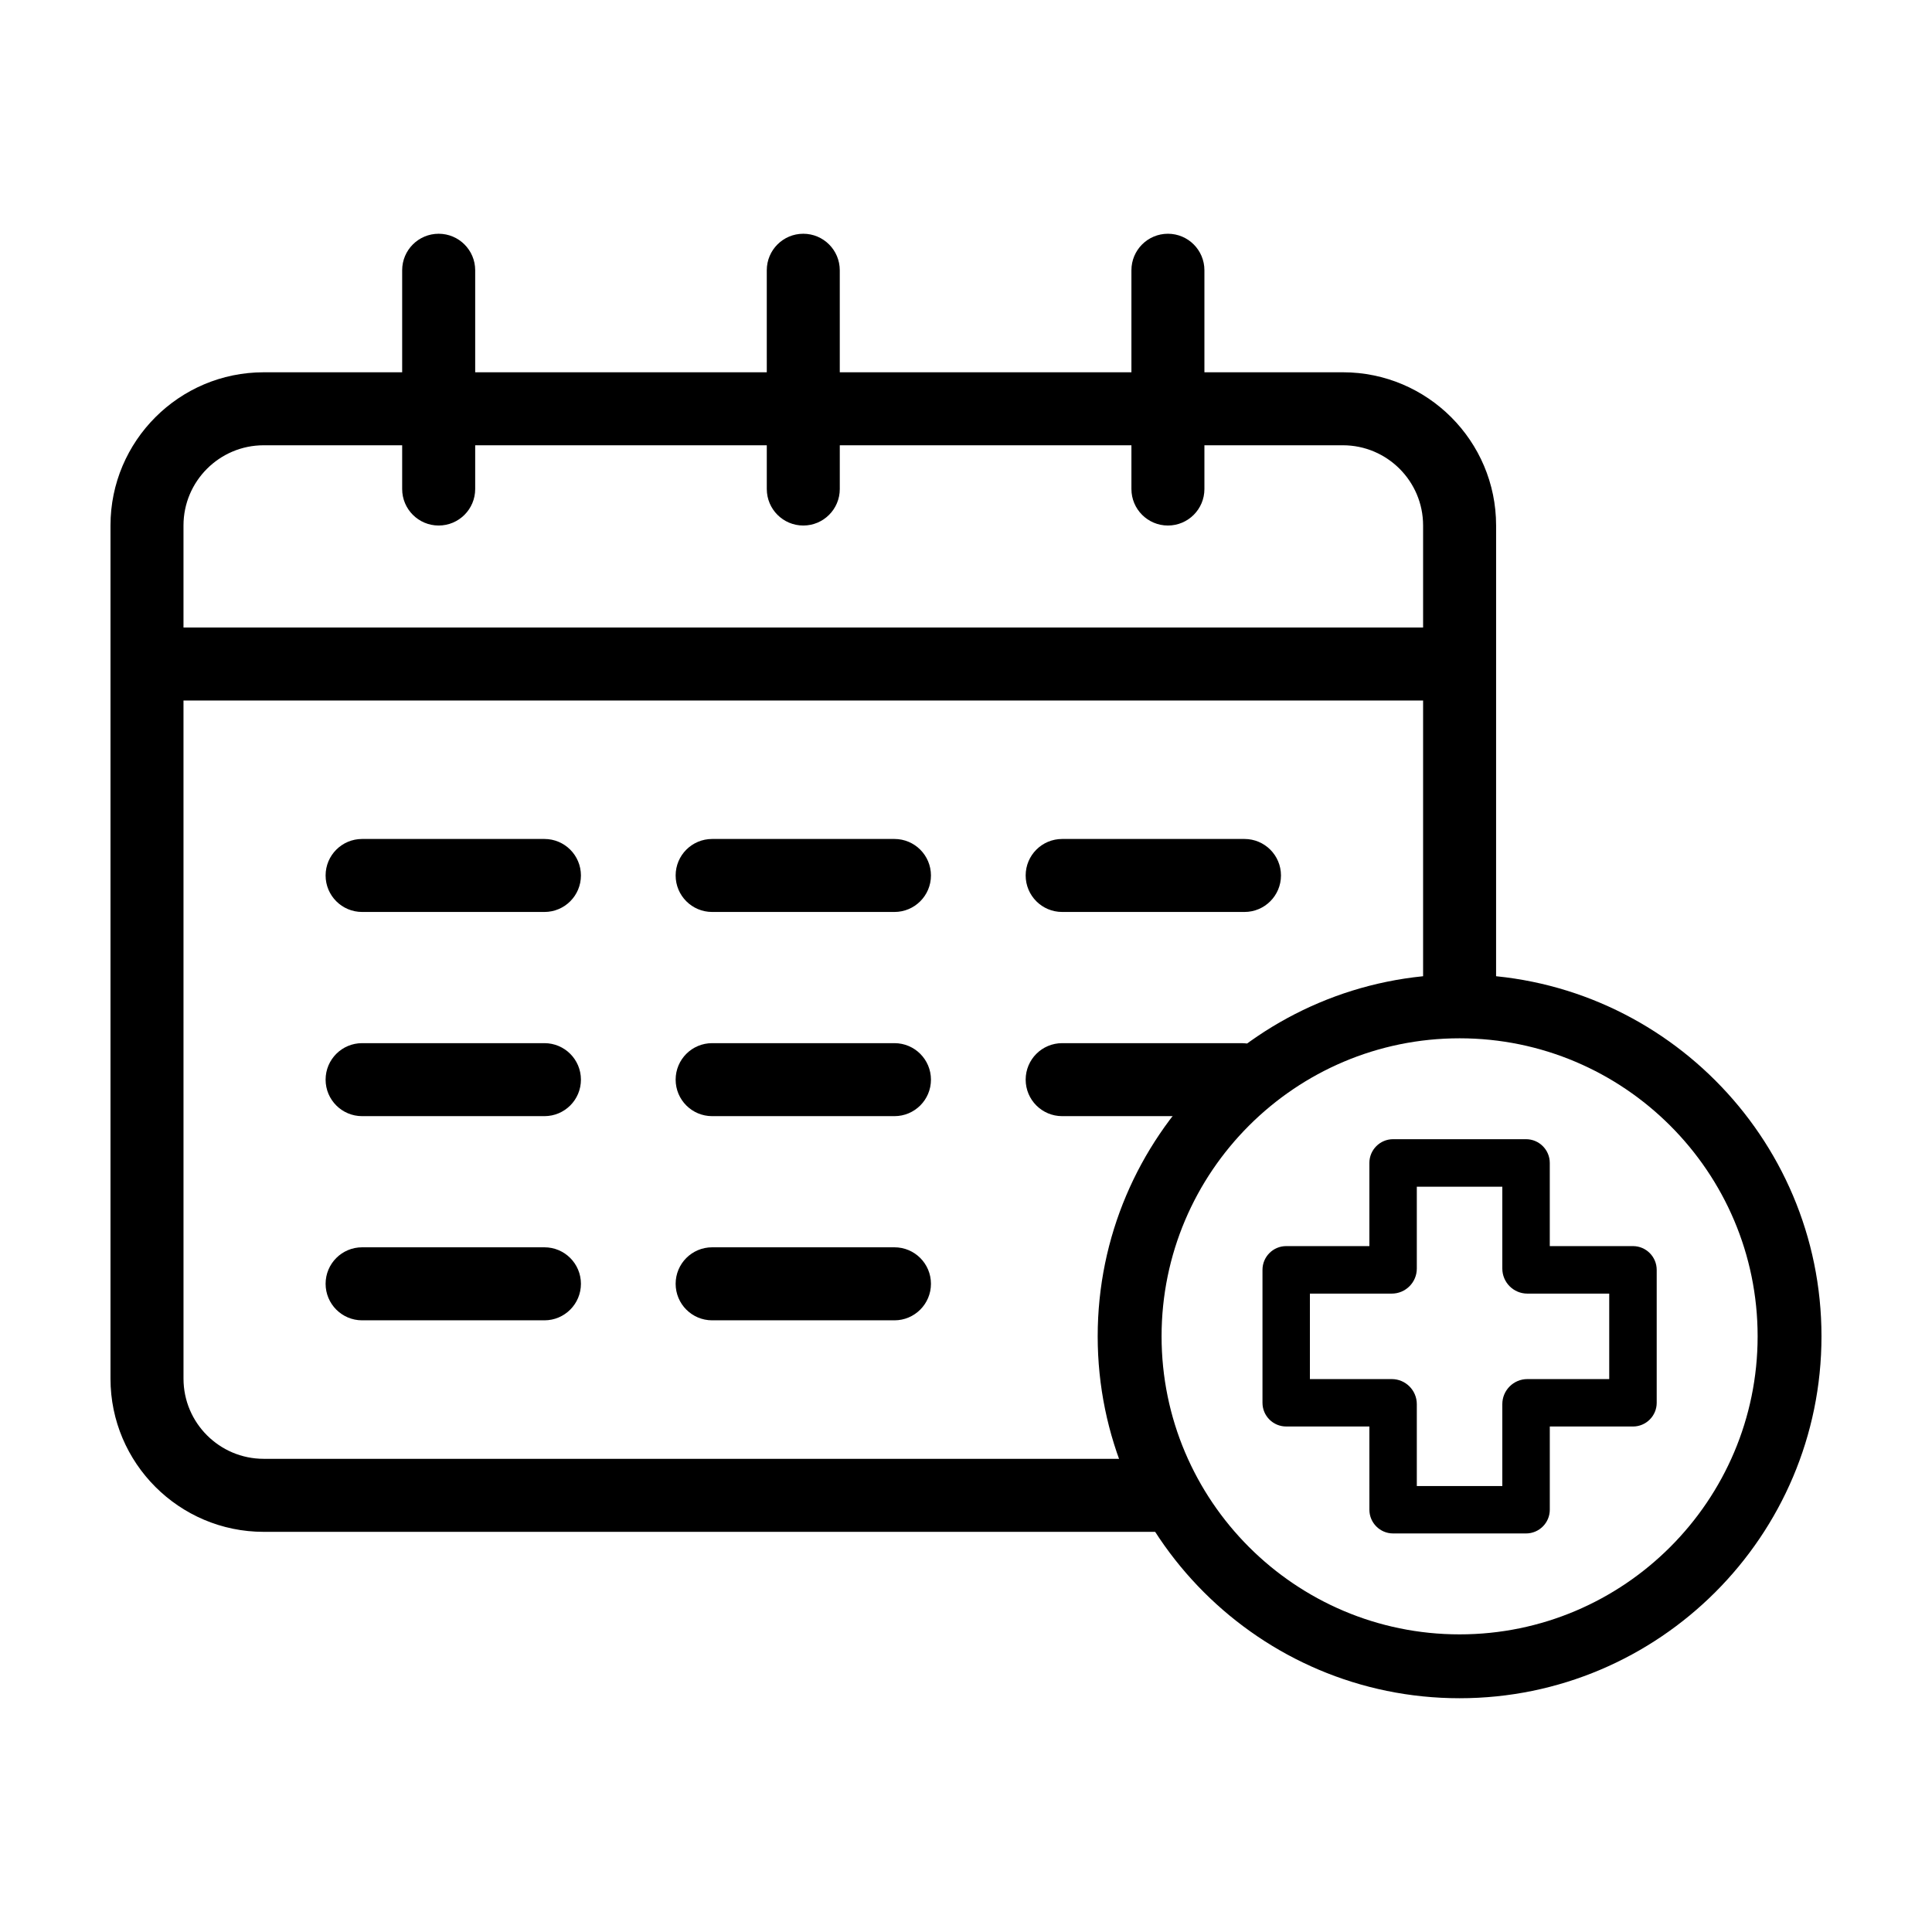 <?xml version="1.0" encoding="UTF-8"?>
<!-- Uploaded to: ICON Repo, www.svgrepo.com, Generator: ICON Repo Mixer Tools -->
<svg fill="#000000" width="800px" height="800px" version="1.1" viewBox="144 144 512 512" xmlns="http://www.w3.org/2000/svg">
 <g>
  <path d="m260.25 283.27c-5.34 0-9.672-4.332-9.672-9.672v-57.98c0-5.34 4.332-9.672 9.672-9.672 5.344 0 9.68 4.332 9.68 9.672v57.98c0 5.34-4.336 9.672-9.68 9.672z"/>
  <path d="m356.88 283.27c-5.344 0-9.672-4.332-9.672-9.672l-0.004-57.98c0-5.34 4.328-9.672 9.672-9.672s9.672 4.332 9.672 9.672l0.004 57.98c0 5.34-4.328 9.672-9.672 9.672z"/>
  <path d="m453.51 283.27c-5.344 0-9.672-4.332-9.672-9.672v-57.98c0-5.34 4.328-9.672 9.672-9.672s9.672 4.332 9.672 9.672v57.98c0 5.34-4.324 9.672-9.672 9.672z"/>
  <path d="m528.7 329.64h-343.63c-5.281 0-9.551-4.328-9.551-9.672s4.277-9.672 9.551-9.672h343.63c5.285 0 9.551 4.328 9.551 9.672 0.004 5.344-4.273 9.672-9.551 9.672z"/>
  <path d="m381.04 493.9h-48.316c-5.344 0-9.672-4.336-9.672-9.68s4.328-9.672 9.672-9.672h48.316c5.34 0 9.672 4.328 9.672 9.672 0.004 5.34-4.332 9.68-9.672 9.68z"/>
  <path d="m288.28 385.68h-48.32c-5.34 0-9.672-4.328-9.672-9.672s4.332-9.672 9.672-9.672h48.32c5.344 0 9.672 4.328 9.672 9.672 0.004 5.344-4.324 9.672-9.672 9.672z"/>
  <path d="m381.04 385.68h-48.316c-5.344 0-9.672-4.328-9.672-9.672s4.328-9.672 9.672-9.672h48.316c5.34 0 9.672 4.328 9.672 9.672 0.004 5.344-4.332 9.672-9.672 9.672z"/>
  <path d="m473.8 385.68h-48.316c-5.352 0-9.672-4.328-9.672-9.672s4.324-9.672 9.672-9.672h48.316c5.344 0 9.672 4.328 9.672 9.672s-4.328 9.672-9.672 9.672z"/>
  <path d="m288.28 439.79h-48.32c-5.34 0-9.672-4.324-9.672-9.672 0-5.344 4.332-9.672 9.672-9.672h48.32c5.344 0 9.672 4.328 9.672 9.672 0.004 5.348-4.324 9.672-9.672 9.672z"/>
  <path d="m381.04 439.79h-48.316c-5.344 0-9.672-4.324-9.672-9.672 0-5.344 4.328-9.672 9.672-9.672h48.316c5.34 0 9.672 4.328 9.672 9.672 0.004 5.348-4.332 9.672-9.672 9.672z"/>
  <path d="m473.07 439.79h-47.586c-5.344 0-9.672-4.324-9.672-9.672 0-5.344 4.328-9.672 9.672-9.672h47.586c5.344 0 9.672 4.328 9.672 9.672 0.004 5.348-4.332 9.672-9.672 9.672z"/>
  <path d="m288.28 493.9h-48.32c-5.34 0-9.672-4.336-9.672-9.68s4.332-9.672 9.672-9.672h48.32c5.344 0 9.672 4.328 9.672 9.672 0.004 5.34-4.324 9.68-9.672 9.68z"/>
  <path d="m499.88 242.66h-286c-22.387 0-40.598 18.207-40.598 40.59v226.11c0 22.375 18.211 40.594 40.598 40.594h237.02c5.352 0 9.672-4.328 9.672-9.68 0-5.344-4.324-9.672-9.672-9.672h-237.02c-11.719 0-21.25-9.527-21.25-21.242l-0.004-189.39v-36.719c0-11.719 9.531-21.25 21.25-21.25h286.01c11.715 0 21.25 9.531 21.25 21.25v122.18c0 5.352 4.328 9.672 9.672 9.672s9.672-4.324 9.672-9.672l0.004-85.465v-36.719c-0.004-22.383-18.211-40.59-40.602-40.59z"/>
  <path d="m530.81 594.05c-52.887 0-95.91-43.02-95.91-95.91 0-52.879 43.023-95.91 95.91-95.91 52.879-0.004 95.902 43.016 95.902 95.906 0 52.887-43.023 95.914-95.902 95.914zm0-174.89c-43.559 0-78.98 35.422-78.98 78.977 0 43.559 35.422 78.988 78.98 78.988 43.551 0 78.98-35.43 78.98-78.988 0-43.555-35.438-78.977-78.98-78.977z"/>
  <path d="m576.75 474.23h-22.043v-22.043c0-3.465-2.82-6.289-6.289-6.289h-35.238c-3.465 0-6.281 2.82-6.281 6.289v22.043h-22.047c-3.465 0-6.281 2.82-6.281 6.289v35.238c0 3.465 2.816 6.277 6.281 6.277h22.047l0.004 22.055c0 3.465 2.816 6.289 6.281 6.289h35.238c3.465 0 6.289-2.82 6.289-6.289v-22.051h22.043c3.465 0 6.289-2.816 6.289-6.277v-35.238c-0.004-3.473-2.828-6.293-6.293-6.293zm-6.289 35.242h-21.695c-3.668 0-6.637 2.984-6.637 6.641v21.699h-22.66v-21.699c0-3.664-2.977-6.641-6.637-6.641h-21.695v-22.652h21.695c3.668 0 6.637-2.984 6.637-6.637v-21.695h22.66v21.695c0 3.668 2.977 6.637 6.637 6.637h21.695z"/>
 </g>
</svg>